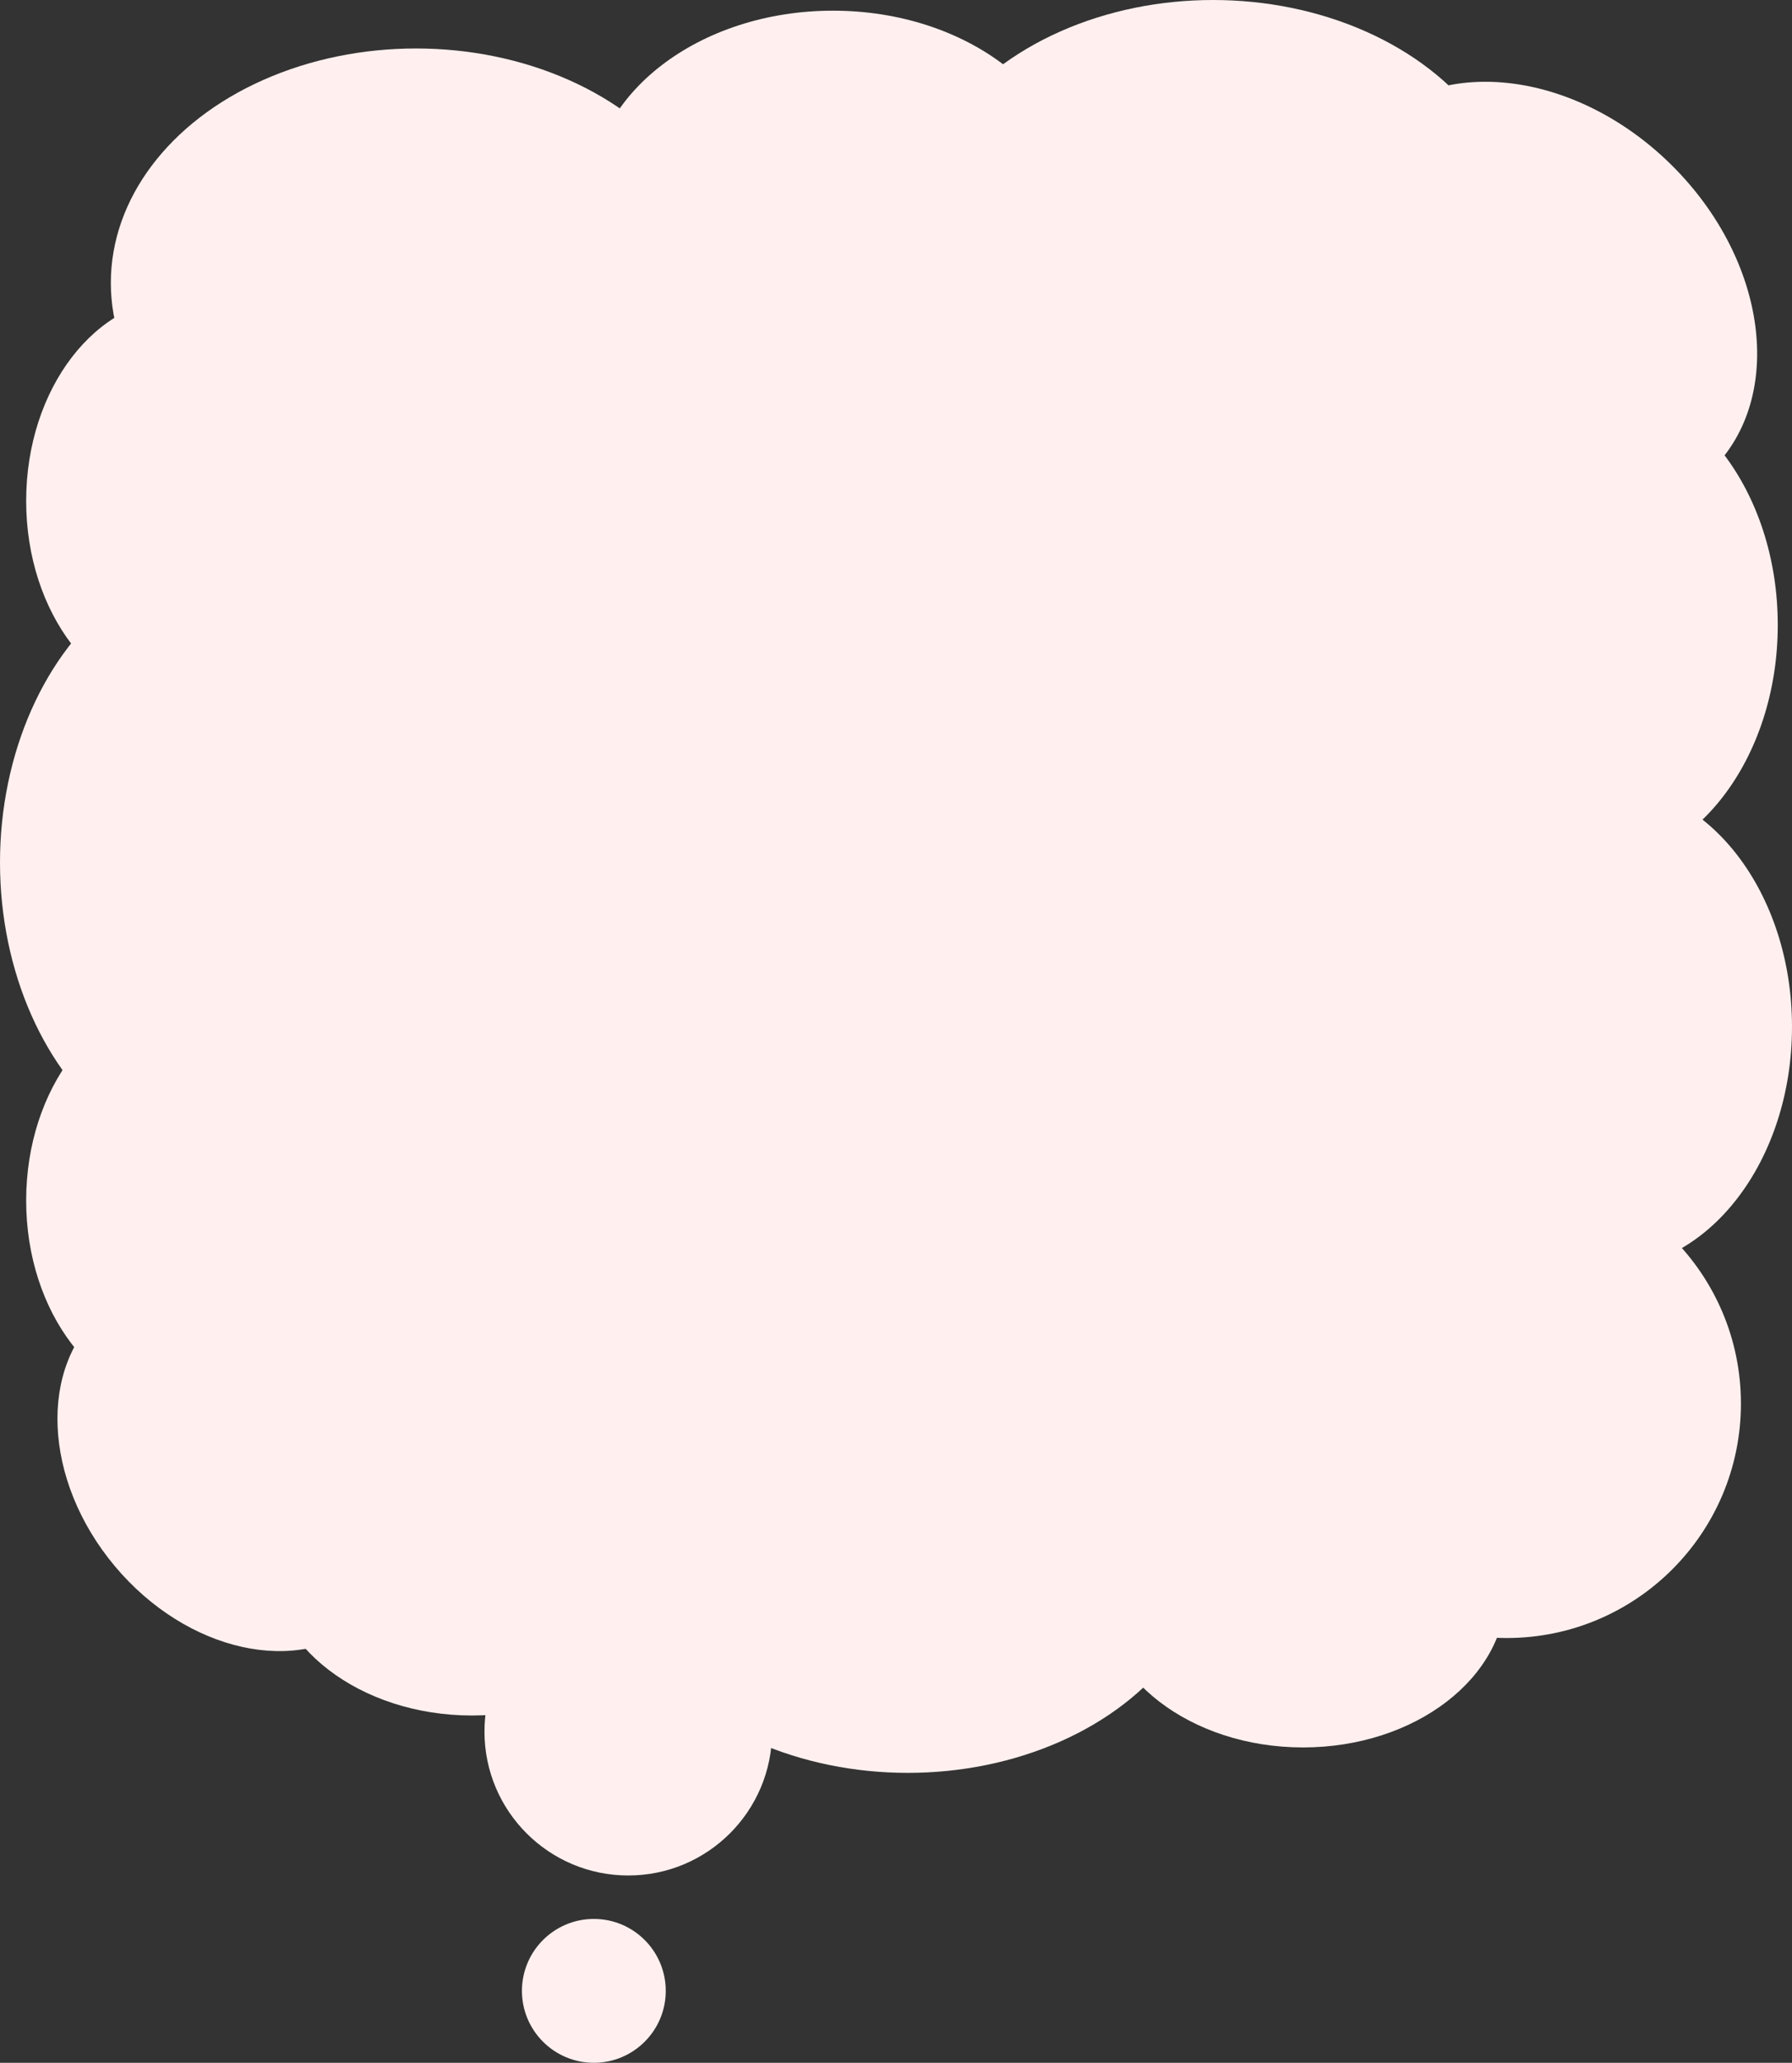 <?xml version="1.0" encoding="UTF-8"?>
<svg id="_レイヤー_2" data-name="レイヤー 2" xmlns="http://www.w3.org/2000/svg" viewBox="0 0 171.22 197.02">
  <rect x="0" y="0" width="171.22" height="197.02" fill="#333333" stroke="none"/>
  <defs>
    <style>
      .cls-1 {
        fill: #fff0ef;
      }
    </style>
  </defs>
  <g id="_テキスト" data-name="テキスト">
    <g>
      <g>
        <circle class="cls-1" cx="60.03" cy="165.39" r="13.74"/>
        <circle class="cls-1" cx="56.74" cy="190.15" r="6.87"/>
      </g>
      <g>
        <g>
          <rect class="cls-1" x="14.17" y="11.36" width="145.15" height="145.15" rx="29.5" ry="29.5"/>
          <ellipse class="cls-1" cx="115.9" cy="22.39" rx="29.16" ry="22.39"/>
          <ellipse class="cls-1" cx="39.75" cy="27.02" rx="29.16" ry="22.39"/>
          <ellipse class="cls-1" cx="22.39" cy="82.38" rx="22.39" ry="29.16"/>
          <ellipse class="cls-1" cx="86.74" cy="146.94" rx="29.16" ry="22.39"/>
          <circle class="cls-1" cx="143.95" cy="134.06" r="22.39"/>
          <ellipse class="cls-1" cx="79.59" cy="18.79" rx="23.14" ry="17.77"/>
          <ellipse class="cls-1" cx="153.45" cy="98.07" rx="17.77" ry="23.14"/>
          <ellipse class="cls-1" cx="152.09" cy="59.69" rx="17.77" ry="23.14"/>
          <ellipse class="cls-1" cx="147.26" cy="28.44" rx="17.77" ry="23.14" transform="translate(23.02 112.46) rotate(-45)"/>
          <ellipse class="cls-1" cx="17.4" cy="47.84" rx="14.9" ry="19.4"/>
          <ellipse class="cls-1" cx="22.39" cy="140.02" rx="14.9" ry="19.4" transform="translate(-84.7 47.07) rotate(-39.96)"/>
          <ellipse class="cls-1" cx="17.4" cy="114.66" rx="14.9" ry="19.4"/>
          <ellipse class="cls-1" cx="45.11" cy="148.95" rx="19.4" ry="14.9"/>
        </g>
        <ellipse class="cls-1" cx="124.5" cy="152" rx="19.4" ry="14.9"/>
      </g>
    </g>
  </g>
</svg>